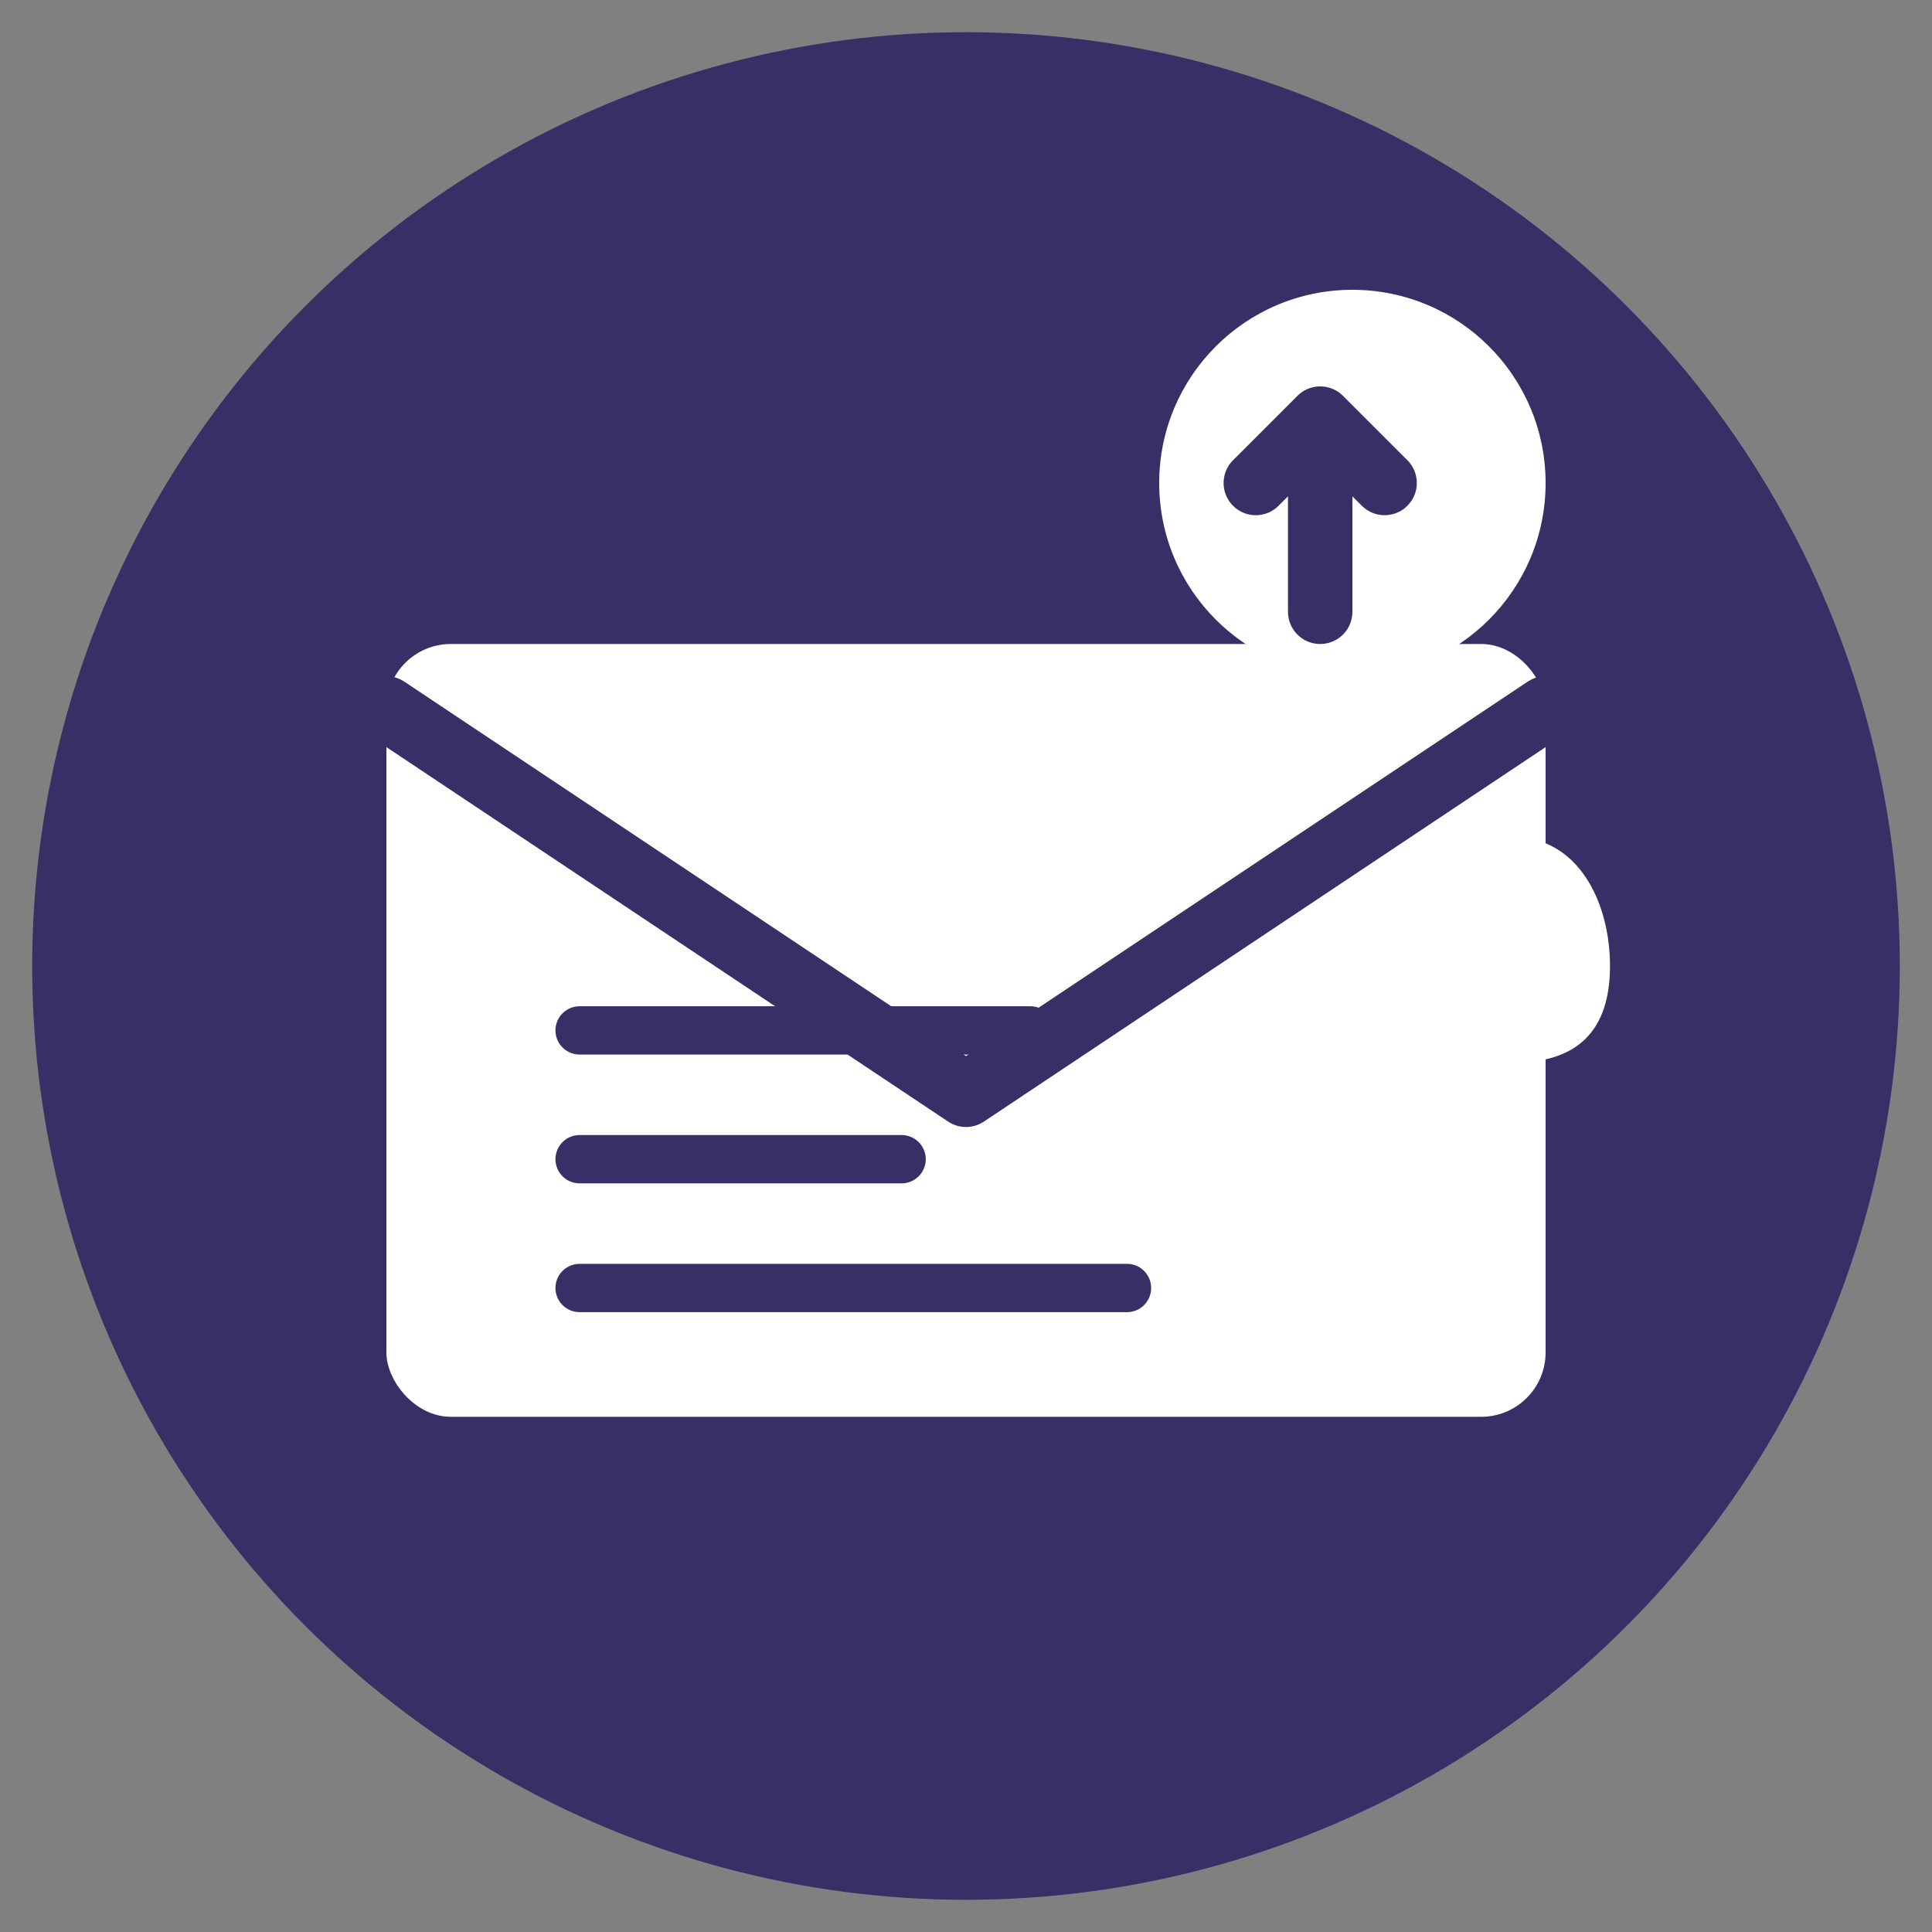 <svg width="60" height="60" viewBox="0 0 60 60" fill="none" xmlns="http://www.w3.org/2000/svg">
  <rect x="0" y="0" width="60" height="60" fill="#808080" stroke="none"/>
  <circle cx="30" cy="30" r="28" fill="#372f66" stroke="#372f66" stroke-width="2"/>
  
  <!-- Email envelope -->
  <rect x="12" y="20" width="36" height="24" rx="2" fill="white"/>
  <path d="M12 22l18 12 18-12" stroke="#372f66" stroke-width="2" stroke-linecap="round" stroke-linejoin="round"/>
  
  <!-- Newsletter content lines -->
  <line x1="18" y1="32" x2="32" y2="32" stroke="#372f66" stroke-width="1.5" stroke-linecap="round"/>
  <line x1="18" y1="36" x2="28" y2="36" stroke="#372f66" stroke-width="1.5" stroke-linecap="round"/>
  <line x1="18" y1="40" x2="35" y2="40" stroke="#372f66" stroke-width="1.5" stroke-linecap="round"/>
  
  <!-- Send indicator -->
  <circle cx="42" cy="15" r="6" fill="white"/>
  <path d="M39 15l2-2 2 2M41 13v6" stroke="#372f66" stroke-width="2" stroke-linecap="round" stroke-linejoin="round"/>
  
  <!-- Subscription bell -->
  <path d="M50 30c0-2-1-4-3-4s-3 2-3 4 1 3 3 3 3-1 3-3z" fill="white"/>
  <path d="M45 35c1 0 2 0 2 1" stroke="white" stroke-width="1.5" stroke-linecap="round"/>
</svg>
